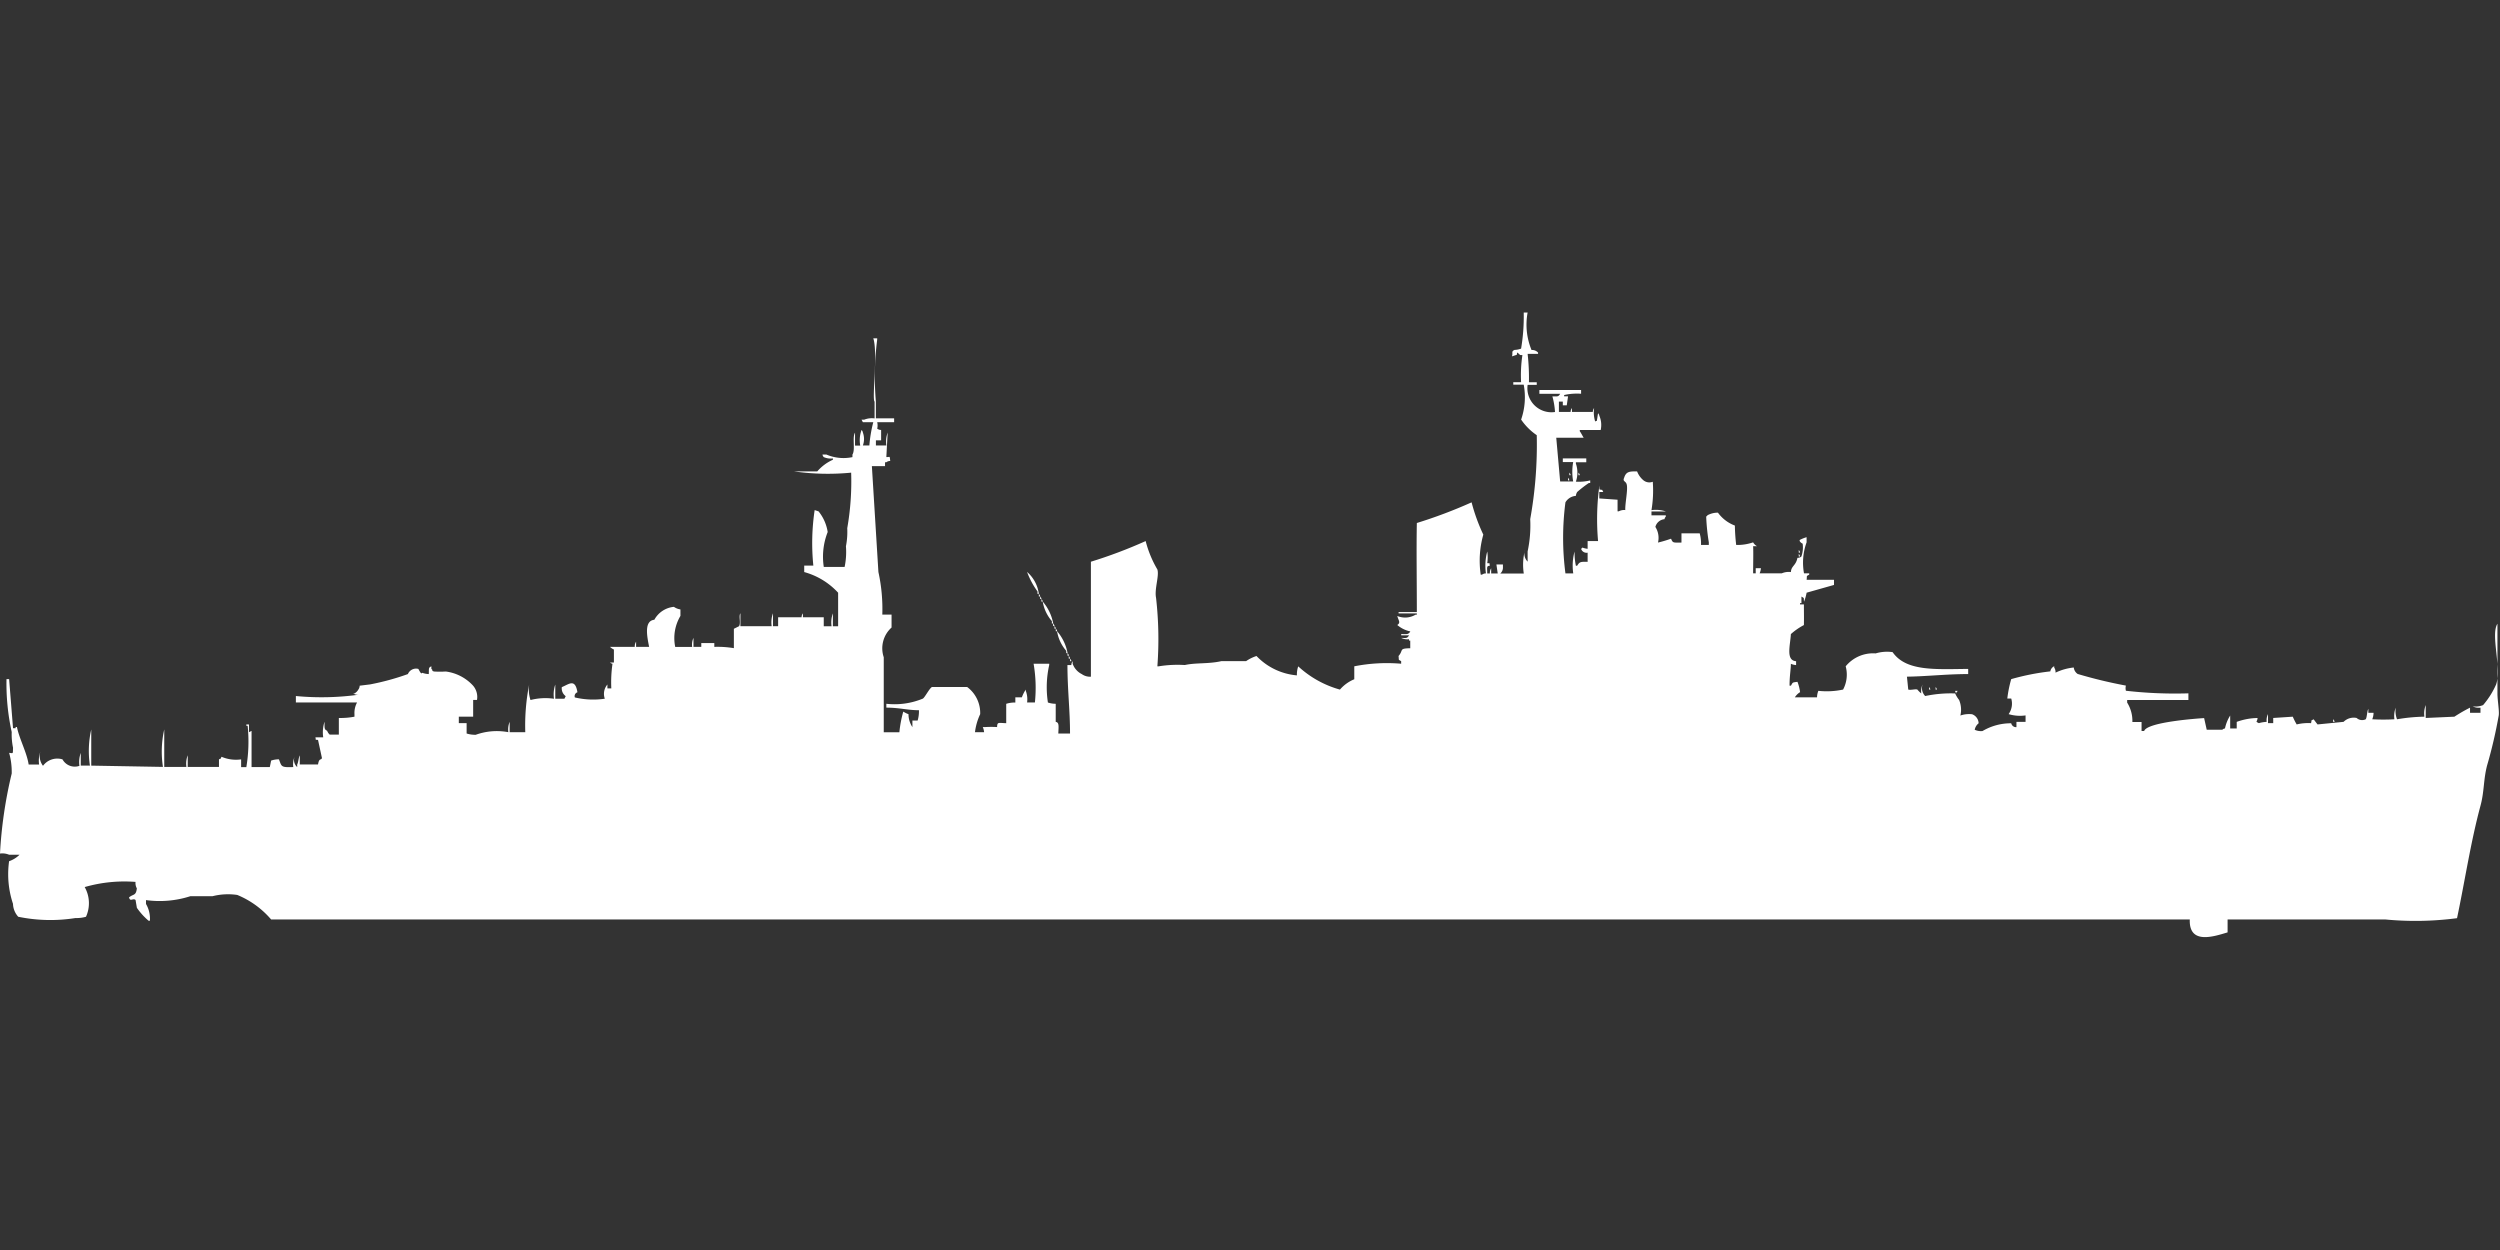 <svg width="80" height="40" viewBox="0 0 80 40" fill="#fff" xmlns="http://www.w3.org/2000/svg"><rect x="0" y="0" width="80" height="40" fill="#333333" stroke="none"/><path id="unit" fill-rule="evenodd" clip-rule="evenodd" d="M48.759,10h0.125a2.122,2.122,0,0,0,.125,1.2,0.258,0.258,0,0,1,.209.083v0.041H48.884a6.933,6.933,0,0,1,.042.909h0.25v0.083H48.884a0.769,0.769,0,0,0,.876.868,2.347,2.347,0,0,0-.084-0.5c0.163,0,.188.021,0.25-0.083H49.26V12.479c0.536,0,.829,0,1.335,0V12.6a1.828,1.828,0,0,0-.542.041v0.041h0.125l-0.042.289H50.01V12.851H49.885v0.331h0.375a0.2,0.2,0,0,1,.042-0.124v0.124H50.97a0.2,0.2,0,0,1,.042-0.124,0.978,0.978,0,0,0,.042.455V13.471h0.042c0.022-.094.018-0.115,0.042-0.248a0.149,0.149,0,0,1,.042.083,0.751,0.751,0,0,1,.042.455H50.553V13.8c0.044,0.056.087,0.153,0.125,0.207H49.8l0.125,1.4h0.417a1.728,1.728,0,0,1,0-.62H50.01V14.669h0.751v0.124H50.428v0.041a0.888,0.888,0,0,1,0,.579,1.486,1.486,0,0,0,.459-0.041v0.083H50.845a3.555,3.555,0,0,0-.375.289,0.287,0.287,0,0,0-.042.124,0.42,0.42,0,0,0-.334.207,8.732,8.732,0,0,0,0,2.273h0.25a1.716,1.716,0,0,1,.042-0.7,2.054,2.054,0,0,0,.042.455h0.042c0.077-.131.118-0.129,0.334-0.124V17.686a0.183,0.183,0,0,1-.209-0.124,0.119,0.119,0,0,0,.042-0.041,0.6,0.6,0,0,0,.167.041V17.314h0.334a8.02,8.02,0,0,1,.042-1.777v0.124c0.135,0.034.064-.02,0.125,0.083H51.178V15.95l0.584,0.041v0.372H51.8a0.364,0.364,0,0,1,.209-0.041C52,16.1,52.1,15.661,52.054,15.5c-0.029-.112-0.136-0.087-0.083-0.207,0.06-.193.154-0.215,0.417-0.207a0.683,0.683,0,0,0,.209.289,0.3,0.3,0,0,0,.292.041,3.787,3.787,0,0,1-.042.909,1.006,1.006,0,0,1,.459.041H52.847v0.124h0.459v0.041a0.149,0.149,0,0,0-.042.083,0.331,0.331,0,0,0-.292.248,0.65,0.65,0,0,1,.084.5,3.837,3.837,0,0,0,.417-0.124c0.06,0.133.05,0.129,0.334,0.124V17.066H54.39a1.183,1.183,0,0,1,.042.372h0.25V17.355a6.74,6.74,0,0,1-.084-0.826,0.118,0.118,0,0,0,.042-0.041,0.694,0.694,0,0,1,.334-0.083,1.18,1.18,0,0,0,.542.413,5.96,5.96,0,0,0,.042.62,1.514,1.514,0,0,0,.542-0.083,0.318,0.318,0,0,0,.125.124H56.1c0.011,0.211,0,.548,0,0.868h0.083V18.182H56.35a0.522,0.522,0,0,1-.042.165h0.709a0.556,0.556,0,0,1,.292-0.041c0.009-.2.16-0.2,0.209-0.455a0.2,0.2,0,0,0,.125-0.041,0.875,0.875,0,0,0,.042-0.413c-0.064-.026-0.126-0.1-0.083-0.124a1.2,1.2,0,0,1,.209-0.083v0.165a1.91,1.91,0,0,0-.083.992h0.167v0.041c-0.105.061-.064,0.018-0.083,0.165h0.876v0.165l-0.876.248a1.6,1.6,0,0,1-.083.289c-0.017-.148.02-0.1-0.083-0.165V19.3H57.6v0.041h0.125c0,0.3.005,0.413,0,.661a2.056,2.056,0,0,0-.417.289c-0.02.361-.169,0.843,0.167,0.868v0.124a0.536,0.536,0,0,1-.167-0.041c0,0.179-.044.387-0.042,0.7H57.31c0.066-.113.038-0.1,0.209-0.124a1.484,1.484,0,0,1,.084.331,0.506,0.506,0,0,0-.167.165h0.709a0.587,0.587,0,0,1,.042-0.207,2.5,2.5,0,0,0,.792-0.041,1.019,1.019,0,0,0,.083-0.744,1.131,1.131,0,0,1,.959-0.413,1.269,1.269,0,0,1,.542-0.041c0.429,0.617,1.353.548,2.419,0.537V21.57c-0.7,0-1.361.077-1.96,0.083l0.042,0.413c0.086,0.026.225-.025,0.292,0a0.755,0.755,0,0,0,.125.124,0.531,0.531,0,0,1,.042-0.289,0.361,0.361,0,0,0,.083.372,3.991,3.991,0,0,1,.959-0.083,0.93,0.93,0,0,0,.125.207,0.8,0.8,0,0,1,.042.5,0.858,0.858,0,0,1,.375-0.041,0.318,0.318,0,0,1,.209.289,0.349,0.349,0,0,0-.125.207,0.455,0.455,0,0,0,.25.041,1.778,1.778,0,0,1,.918-0.248,0.158,0.158,0,0,0,.167.124V23.1h0.292V22.893a1.254,1.254,0,0,1-.542-0.041,0.578,0.578,0,0,0,.083-0.5H64.234a3.83,3.83,0,0,1,.125-0.62,7.711,7.711,0,0,1,1.251-.248,0.224,0.224,0,0,1,.125-0.165v0.041a0.276,0.276,0,0,1,.042.165,1.762,1.762,0,0,1,.584-0.165,0.283,0.283,0,0,0,.125.207,15.1,15.1,0,0,0,1.543.372,0.327,0.327,0,0,0,0,.165,13.774,13.774,0,0,0,2,.083V22.4h-1.96v0.083a1.1,1.1,0,0,1,.167.62H68.53v0.289h0.083c0.095-.287,1.7-0.4,1.919-0.413l0.083,0.372h0.5a0.151,0.151,0,0,1,.084-0.041,1.255,1.255,0,0,1,.167-0.413v0.413h0.209V23.1a2.049,2.049,0,0,1,.667-0.124c-0.009.138-.09,0.1,0.042,0.165a1.029,1.029,0,0,1,.25-0.041,0.433,0.433,0,0,1,.042-0.248v0.289h0.167V22.975l0.626-.041a2.171,2.171,0,0,0,.125.248,1.555,1.555,0,0,1,.459-0.041c0.035-.134-0.02-0.063.083-0.124l0.125,0.165,0.834-.083a0.457,0.457,0,0,1,.417-0.124,0.261,0.261,0,0,0,.292.041c0.042-.067.04-0.264,0.083-0.331V22.81h0.167a0.587,0.587,0,0,1-.042.207,6.416,6.416,0,0,0,.709,0,0.746,0.746,0,0,1,.042-0.372,0.746,0.746,0,0,0,.042.372,5.583,5.583,0,0,1,.876-0.083,0.747,0.747,0,0,1,.042-0.372v0.413l0.918-.041a5.165,5.165,0,0,1,.5-0.289V22.81h0.334V22.645a0.443,0.443,0,0,1-.25-0.041,0.653,0.653,0,0,0,.334-0.041,2.654,2.654,0,0,0,.417-0.661c0.182-.524-0.184-1.593.042-1.942V22.19c0,0.218.062,0.552,0.042,0.7a14.994,14.994,0,0,1-.375,1.611c-0.117.454-.088,0.836-0.209,1.281-0.312,1.153-.5,2.411-0.751,3.6a10.206,10.206,0,0,1-2.294.041H71.283v0.413c-0.459.139-1.24,0.395-1.21-.413H8.676a2.849,2.849,0,0,0-1.084-.785,2.02,2.02,0,0,0-.793.041H6.09a3.192,3.192,0,0,1-1.418.124v0.124a0.935,0.935,0,0,1,.125.537H4.755A2.132,2.132,0,0,1,4.38,29.05L4.338,28.8c-0.085-.073-0.169.073-0.209-0.083,0.136-.116.222-0.044,0.25-0.289a0.355,0.355,0,0,1-.042-0.207,4.6,4.6,0,0,0-1.627.165,1.05,1.05,0,0,1,.042.95,1.054,1.054,0,0,1-.334.041,5.109,5.109,0,0,1-1.835-.041,0.646,0.646,0,0,1-.167-0.413,2.994,2.994,0,0,1-.125-1.364,0.9,0.9,0,0,0,.334-0.207H0.292A0.557,0.557,0,0,0,0,27.314a14.106,14.106,0,0,1,.375-2.562,2.27,2.27,0,0,0-.083-0.661c0.139,0.016.118,0.041,0.125-.165a2.084,2.084,0,0,1-.042-0.5,7.208,7.208,0,0,1-.167-1.694H0.292l0.125,1.57H0.5V23.265H0.542c0.078,0.385.317,0.816,0.375,1.2H1.251a0.861,0.861,0,0,1,.042-0.413,0.5,0.5,0,0,0,.083.454A0.567,0.567,0,0,1,2,24.3a0.448,0.448,0,0,0,.542.207,0.861,0.861,0,0,1,.042-0.413V24.5H2.878a3.094,3.094,0,0,1,.042-1.157V24.5l2.294,0.041a3.22,3.22,0,0,1,.042-1.2v1.2H5.965a0.746,0.746,0,0,1,.042-0.372v0.372h1V24.3c0.1-.053.028,0.018,0.083-0.083a1.167,1.167,0,0,0,.626.083v0.248H7.883a4.962,4.962,0,0,0,.042-1.322H7.883V23.182H7.967V23.43l0.083-.041v1.157H8.634l0.042-.207a0.774,0.774,0,0,1,.25-0.041c0.088,0.23.056,0.264,0.459,0.248a0.636,0.636,0,0,1,.042-0.331,0.3,0.3,0,0,0,.083.331V24.463c0.037-.058.045-0.232,0.083-0.289v0.289h0.584c0.036-.224.1-0.123,0.125-0.207l-0.125-.578c-0.109-.016-0.055.031-0.084-0.083h0.25a1.1,1.1,0,0,1,.042-0.5c0,0.2-.012.248,0.083,0.289a0.327,0.327,0,0,0,.083.124h0.292V22.975a2.368,2.368,0,0,0,.5-0.041V22.851a0.7,0.7,0,0,1,.083-0.372H9.468V22.273a8.671,8.671,0,0,0,2-.041A0.272,0.272,0,0,1,11.3,22.19h0.042a0.321,0.321,0,0,0,.125-0.124,0.21,0.21,0,0,0,.042-0.124l0.334-.041a7.962,7.962,0,0,0,1.21-.331,0.283,0.283,0,0,1,.334-0.165c0.035,0.057.087,0.188,0.125,0.124a0.657,0.657,0,0,0,.209.041c0.007-.182-0.014-0.206.083-0.248v0.083c0.085,0.068-.029.048,0.084,0.083a2.776,2.776,0,0,0,.375,0,1.431,1.431,0,0,1,.876.454,0.554,0.554,0,0,1,.125.455H15.141v0.537H14.682v0.207h0.25v0.331a0.907,0.907,0,0,0,.292.041,1.986,1.986,0,0,1,1.043-.083,0.636,0.636,0,0,1,.042-0.331V23.43h0.5a6.794,6.794,0,0,1,.125-1.529,1.1,1.1,0,0,0,.042.5,1.909,1.909,0,0,1,.751-0.041,0.98,0.98,0,0,1,.042-0.455v0.455h0.292l0.042-.083a0.306,0.306,0,0,1-.125-0.289c0.227-.091.426-0.29,0.5,0.165a0.129,0.129,0,0,0-.083.165,2.555,2.555,0,0,0,.959.041,0.461,0.461,0,0,1,.083-0.455v0.124h0.125A4.129,4.129,0,0,1,19.6,21.24,0.143,0.143,0,0,1,19.52,21.2h0.125V20.785A0.458,0.458,0,0,1,19.52,20.7h0.793a0.266,0.266,0,0,1,.042-0.165V20.7h0.417c-0.068-.343-0.167-0.832.167-0.868a0.8,0.8,0,0,1,.626-0.413,0.491,0.491,0,0,0,.209.083v0.207a1.39,1.39,0,0,0-.167.992h0.542a0.53,0.53,0,0,1,.042-0.289V20.7h0.25V20.579h0.417V20.7a3.174,3.174,0,0,1,.626.041v-0.62l0.167-.083c0.063-.123-0.021-0.319.042-0.413v0.413h1a0.86,0.86,0,0,1,.042-0.413v0.413H24.9V19.752h0.751a0.2,0.2,0,0,1,.042-0.124v0.124h0.667v0.289h0.25a0.86,0.86,0,0,1,.042-0.413v0.413H26.82V18.967a2.3,2.3,0,0,0-1.085-.661V18.1h0.292a7.157,7.157,0,0,1,.042-1.777l0.125,0.041a1.382,1.382,0,0,1,.292.661,2.154,2.154,0,0,0-.125,1.116h0.667a2.362,2.362,0,0,0,.042-0.661,2.4,2.4,0,0,0,.042-0.578,8.648,8.648,0,0,0,.125-1.777,7.735,7.735,0,0,1-1.835-.041h0.751a1.433,1.433,0,0,1,.5-0.372V14.669a0.545,0.545,0,0,1-.292-0.041,0.148,0.148,0,0,1-.042-0.083h0.125a1.392,1.392,0,0,0,.834.083V14.546c0.1-.156-0.014-0.548.083-0.7v0.413h0.167a0.945,0.945,0,0,1,.042-0.5,0.149,0.149,0,0,1,.042.083,0.6,0.6,0,0,1,0,.413h0.208a4.27,4.27,0,0,1,.125-0.744H27.612L27.57,13.43h0.083a0.666,0.666,0,0,1,.334-0.041V12.851c-0.091-.068.11-1.588-0.042-2.025h0.125v0.041a9.463,9.463,0,0,0-.042,1.983v0.537h0.584v0.124H28.071a0.461,0.461,0,0,1,0,.207,0.213,0.213,0,0,0,.125.041v0.331H28.029v0.165h0.334a0.86,0.86,0,0,1,.042-0.413l-0.042.785c0.133,0,.1-0.05.125,0.124a0.2,0.2,0,0,0-.125.041H28.321v0.124H27.9l0.209,3.388a5.53,5.53,0,0,1,.125,1.364H28.53v0.413a0.893,0.893,0,0,0-.25.951v2.4h0.5a3.8,3.8,0,0,1,.125-0.661,0.813,0.813,0,0,0,.167.083,0.74,0.74,0,0,0,.125.413V23.058h0.167a1.028,1.028,0,0,0,.042-0.331c-0.362,0-.614-0.081-1.043-0.083V22.521a2.363,2.363,0,0,0,1.168-.165c0.064-.037.207-0.326,0.292-0.372h1.126a1.034,1.034,0,0,1,.417.868,1.909,1.909,0,0,0-.167.579h0.292a0.517,0.517,0,0,0-.042-0.165h0.083a3.291,3.291,0,0,1,.375,0c0.005-.169.038-0.132,0.292-0.124v-0.62a0.9,0.9,0,0,1,.292-0.041V22.314H32.7a1.131,1.131,0,0,1,.125-0.248v0.041a0.76,0.76,0,0,1,.042.372h0.25a4.546,4.546,0,0,0-.042-1.24h0.5v0.041a3.24,3.24,0,0,0-.042,1.2,0.771,0.771,0,0,0,.25.041V23.1c0.115,0.018.092,0.139,0.083,0.372h0.375c0-.739-0.081-1.383-0.083-2.19h0.125a0.2,0.2,0,0,1,.042-0.124V21.24a0.589,0.589,0,0,0,.292.331,0.45,0.45,0,0,0,.292.083V17.975a15.189,15.189,0,0,0,1.752-.661,3.5,3.5,0,0,0,.375.909c0.065,0.2-.1.63-0.042,0.909a11.716,11.716,0,0,1,.042,2.19H37.08a3.767,3.767,0,0,1,.834-0.041c0.355-.079.753-0.03,1.168-0.124h0.792a1.281,1.281,0,0,1,.334-0.165,2.022,2.022,0,0,0,1.293.62,0.824,0.824,0,0,1,.042-0.289,3.244,3.244,0,0,0,1.335.744,1.216,1.216,0,0,1,.459-0.331V21.322a5.386,5.386,0,0,1,1.5-.083V21.157c-0.105-.061-0.064-0.018-0.084-0.165,0.168-.188,0-0.242.375-0.248V20.5H45.089V20.455a0.443,0.443,0,0,1-.25-0.041c0.163,0,.188.021,0.25-0.083h-0.25V20.289c0.168,0.005.228,0.022,0.292-.083A0.934,0.934,0,0,1,44.713,20c0.116-.079.041-0.134,0-0.289a0.648,0.648,0,0,0,.584-0.041h0.042V19.628H44.755V19.587h0.584c0-.95-0.017-2.028,0-2.851a15.466,15.466,0,0,0,1.752-.661,5.837,5.837,0,0,0,.375,1.033,3.066,3.066,0,0,0-.083,1.281h0.042a0.214,0.214,0,0,1,.125-0.041,1.716,1.716,0,0,1,.042-0.7,1.24,1.24,0,0,1,0,.372c0.109,0.016.055-.031,0.084,0.083-0.11.012-.087,0.034-0.084,0.248h0.084a0.265,0.265,0,0,1,.042-0.165v0.165h0.209l-0.042-.289h0.209v0.083a0.253,0.253,0,0,1-.084.207h0.751A1.841,1.841,0,0,1,48.8,17.6a0.36,0.36,0,0,0,.084.372V17.645a3.979,3.979,0,0,0,.083-1.033,13.4,13.4,0,0,0,.209-2.686,1.9,1.9,0,0,1-.5-0.5,2.18,2.18,0,0,0,.083-1.116H48.425V12.231h0.25a4.332,4.332,0,0,1,.042-0.868c-0.114,0-.049,0-0.167-0.083-0.02.09,0,.072-0.042,0.083l-0.125.041c0.039-.117-0.034-0.155.083-0.207a0.674,0.674,0,0,0,.209-0.041A6.1,6.1,0,0,0,48.759,10Zm1.46,5.124a0.149,0.149,0,0,1,.042.083H50.219V15.124Zm0.292,0a0.148,0.148,0,0,1,.042.083H50.511V15.124Zm-0.334.165a0.148,0.148,0,0,1,.042.083H50.177V15.289ZM57.56,17.6a0.149,0.149,0,0,1,.042.083H57.56V17.6Zm0,0.124a0.149,0.149,0,0,1,.042.083H57.56V17.727Zm-24.692.579a1.126,1.126,0,0,1,.375.7H33.2V18.926A2.569,2.569,0,0,1,32.868,18.306Zm0.375,0.7a0.149,0.149,0,0,1,.042.083H33.243V19.008Zm0.042,0.083a0.149,0.149,0,0,1,.042.083H33.285V19.091Zm0.042,0.083a0.148,0.148,0,0,1,.042.083H33.326V19.174Zm0.042,0.083a1.5,1.5,0,0,1,.334.7H33.66V19.876A1.267,1.267,0,0,1,33.368,19.256Zm0.334,0.7a0.149,0.149,0,0,1,.042.083H33.7V19.959Zm0.042,0.083a0.149,0.149,0,0,1,.042.083H33.744V20.041Zm0.042,0.083a0.149,0.149,0,0,1,.042.083H33.785V20.124Zm0.042,0.083a1.5,1.5,0,0,1,.334.7H34.119V20.826A1.267,1.267,0,0,1,33.827,20.207Zm0.334,0.7a0.149,0.149,0,0,1,.042.083H34.161V20.909ZM34.2,20.992a0.149,0.149,0,0,1,.042.083H34.2V20.992Zm0.042,0.083a0.149,0.149,0,0,1,.042.083H34.244V21.074Zm27.487,0.909a0.149,0.149,0,0,1,.042.083H61.731V21.984Zm0.209,0a0.148,0.148,0,0,1,.042.083H61.94V21.984Zm0.626,0.124h0.083a0.119,0.119,0,0,1-.042.041V22.19A0.148,0.148,0,0,1,62.565,22.107Zm12.1,0.909a0.149,0.149,0,0,1,.042.083H74.661V23.017Z"/></svg>